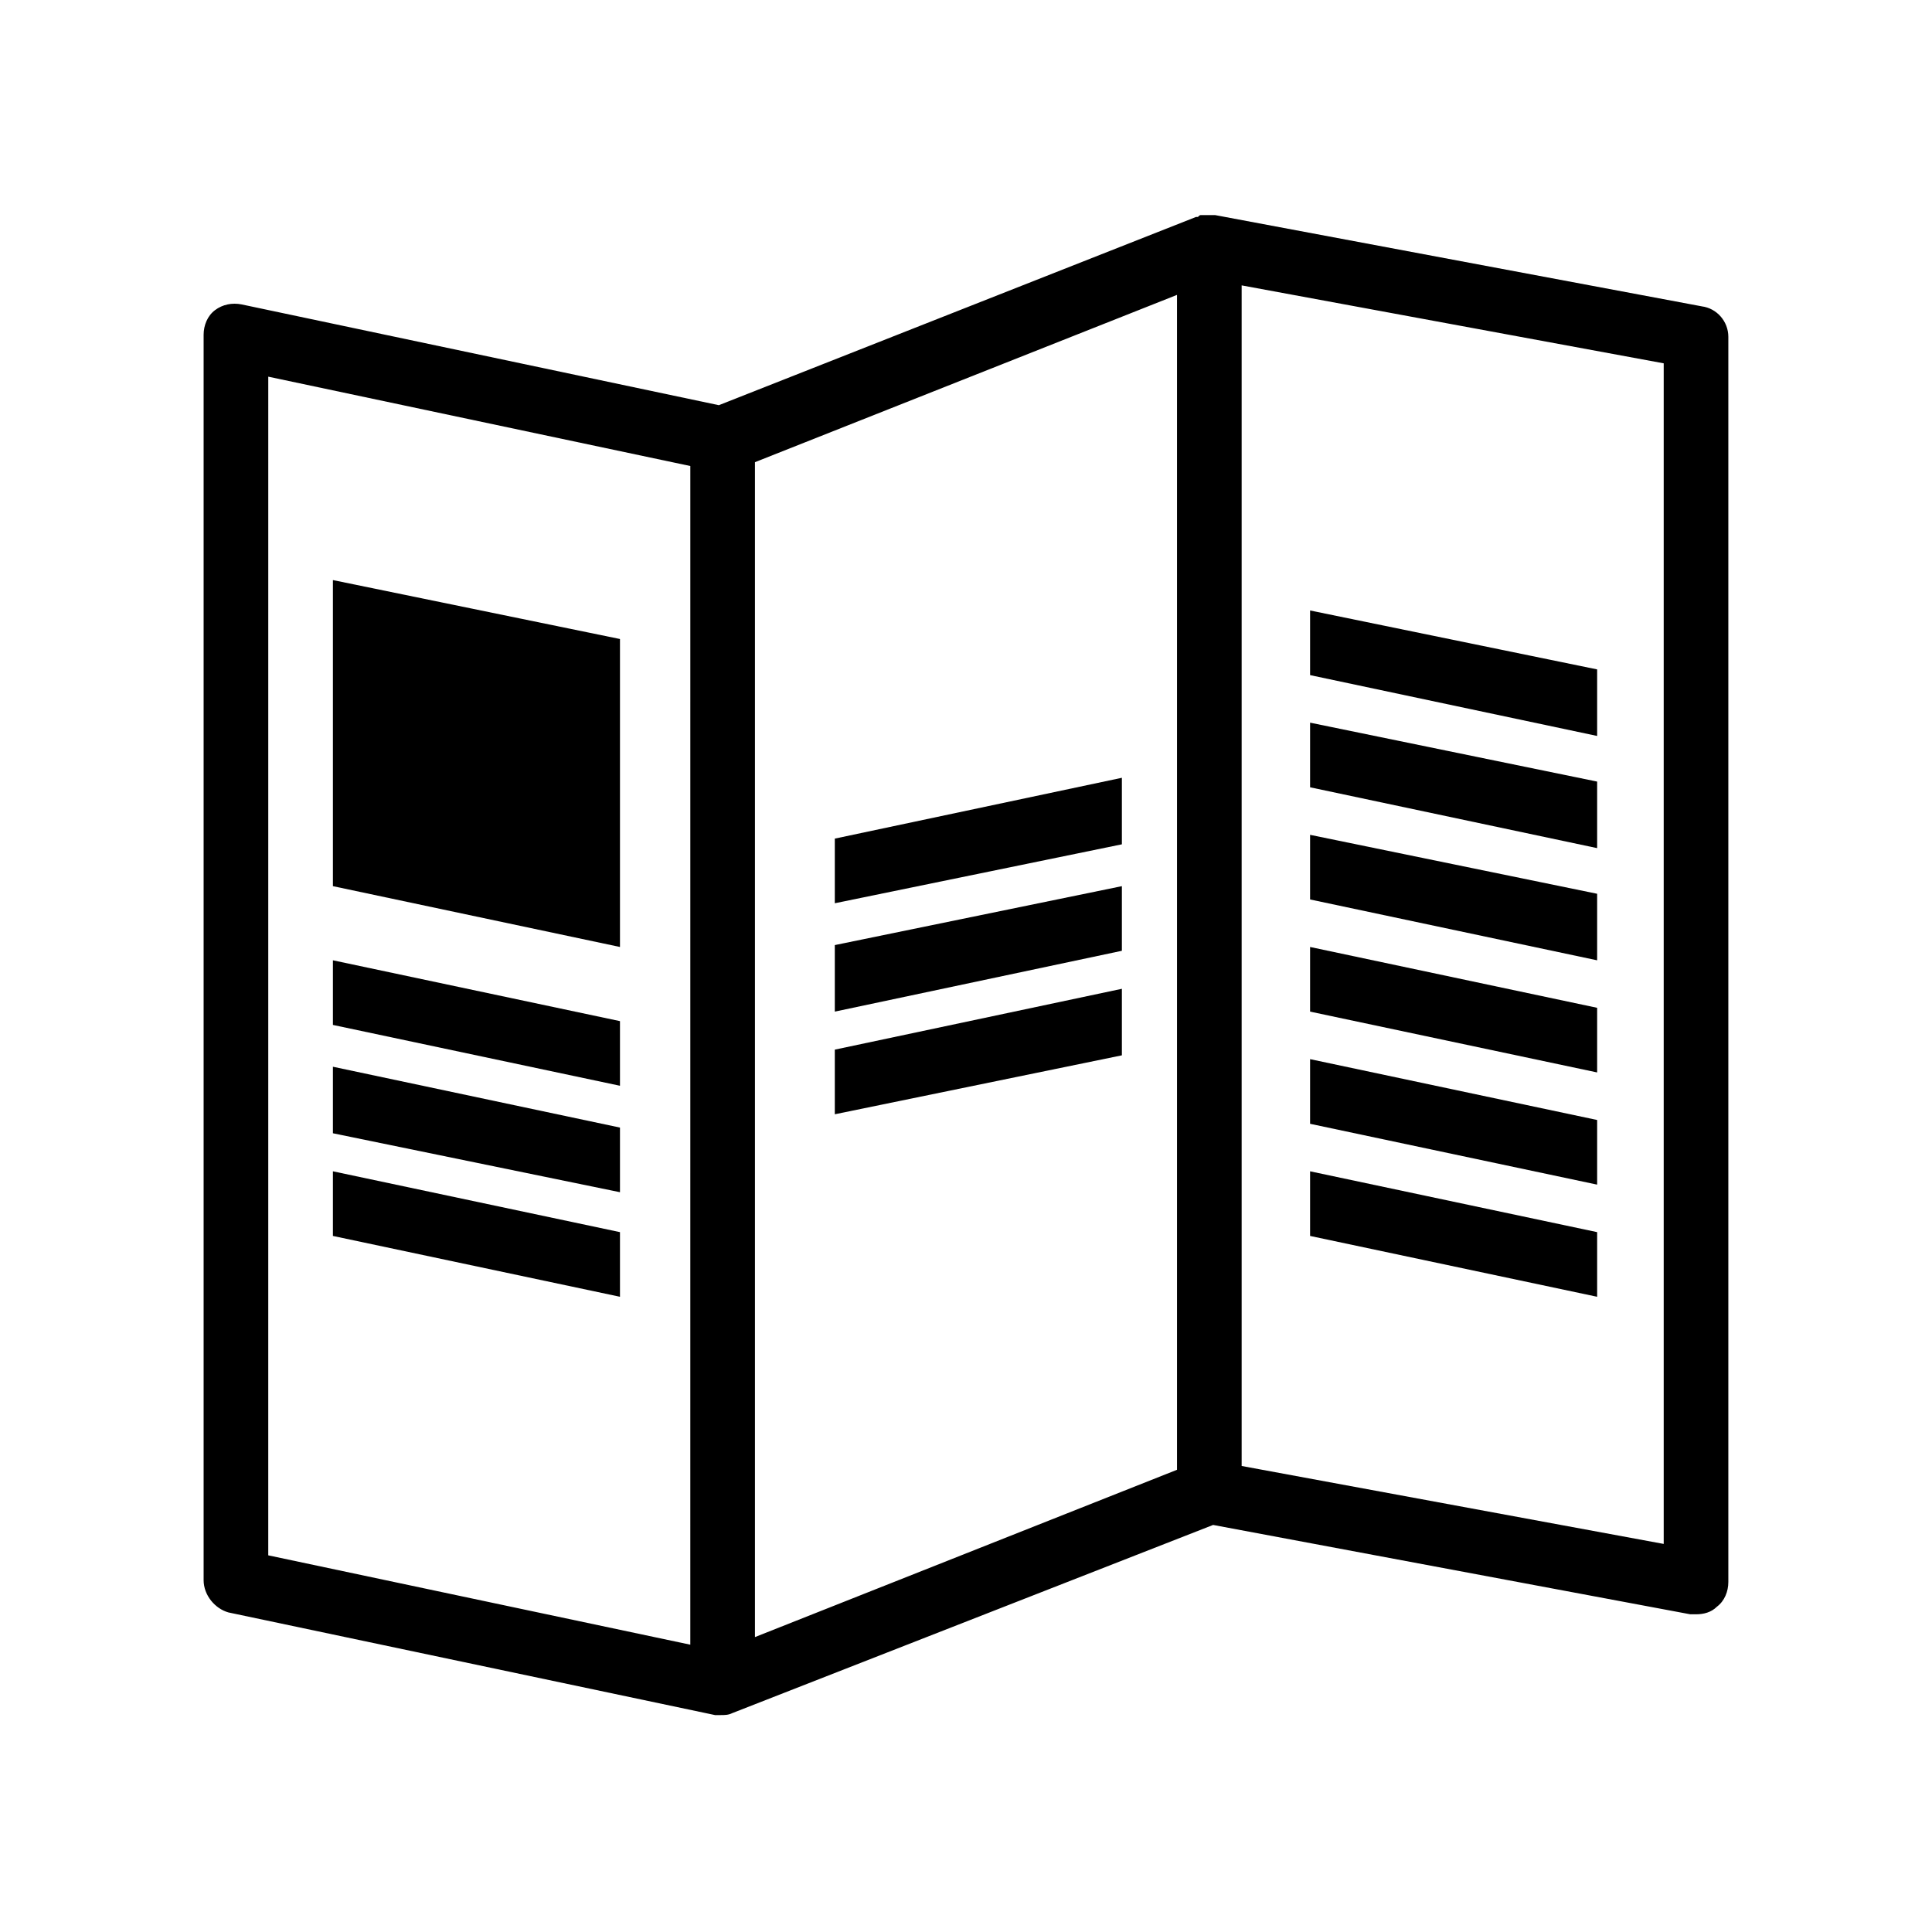 <?xml version="1.0" encoding="UTF-8"?>
<!-- Uploaded to: ICON Repo, www.iconrepo.com, Generator: ICON Repo Mixer Tools -->
<svg fill="#000000" width="800px" height="800px" version="1.1" viewBox="144 144 512 512" xmlns="http://www.w3.org/2000/svg">
 <g>
  <path d="m594.97 225.18-128.98-24.184h-0.504-1.008-1.008-1.008c-0.504 0-0.504 0-1.008 0.504h-0.504l-126.45 49.879-126.46-26.703c-2.519-0.504-5.039 0-7.055 1.512-2.016 1.512-3.023 4.031-3.023 6.551v330c0 4.031 3.023 7.559 6.551 8.566l128.98 27.207h1.512c1.008 0 2.016 0 3.023-0.504l127.46-49.883 126.46 23.68h1.512c2.016 0 4.031-0.504 5.543-2.016 2.016-1.512 3.023-4.031 3.023-6.551v-329.99c0-4.031-3.023-7.559-7.055-8.062zm-268.03 354.68-111.85-23.68 0.004-312.36 111.85 23.68zm128.98-46.352-111.85 44.336v-311.36l111.85-44.336zm128.98 19.648-111.85-20.656v-312.87l111.85 20.656z"/>
  <path d="m308.3 378.84v-65.496l-76.074-15.617v81.113l76.074 16.121z"/>
  <path d="m308.3 414.61-76.074-16.121v17.129l76.074 16.121z"/>
  <path d="m308.3 442.82-76.074-16.125v17.633l76.074 15.621z"/>
  <path d="m308.3 470.53-76.074-16.121v17.129l76.074 16.121z"/>
  <path d="m567.26 411.08-76.074-16.121v17.129l76.074 16.121z"/>
  <path d="m567.26 440.81-76.074-16.125v17.133l76.074 16.121z"/>
  <path d="m567.26 470.53-76.074-16.121v17.129l76.074 16.121z"/>
  <path d="m567.26 321.4-76.074-15.617v17.129l76.074 16.125z"/>
  <path d="m567.26 351.13-76.074-15.617v17.129l76.074 16.121z"/>
  <path d="m567.26 380.86-76.074-15.621v17.129l76.074 16.125z"/>
  <path d="m441.31 350.12-76.078 16.121v17.129l76.078-15.617z"/>
  <path d="m441.31 378.84-76.078 15.617v17.633l76.078-16.121z"/>
  <path d="m441.31 406.04-76.078 16.125v17.129l76.078-15.621z"/>
 </g>
</svg>